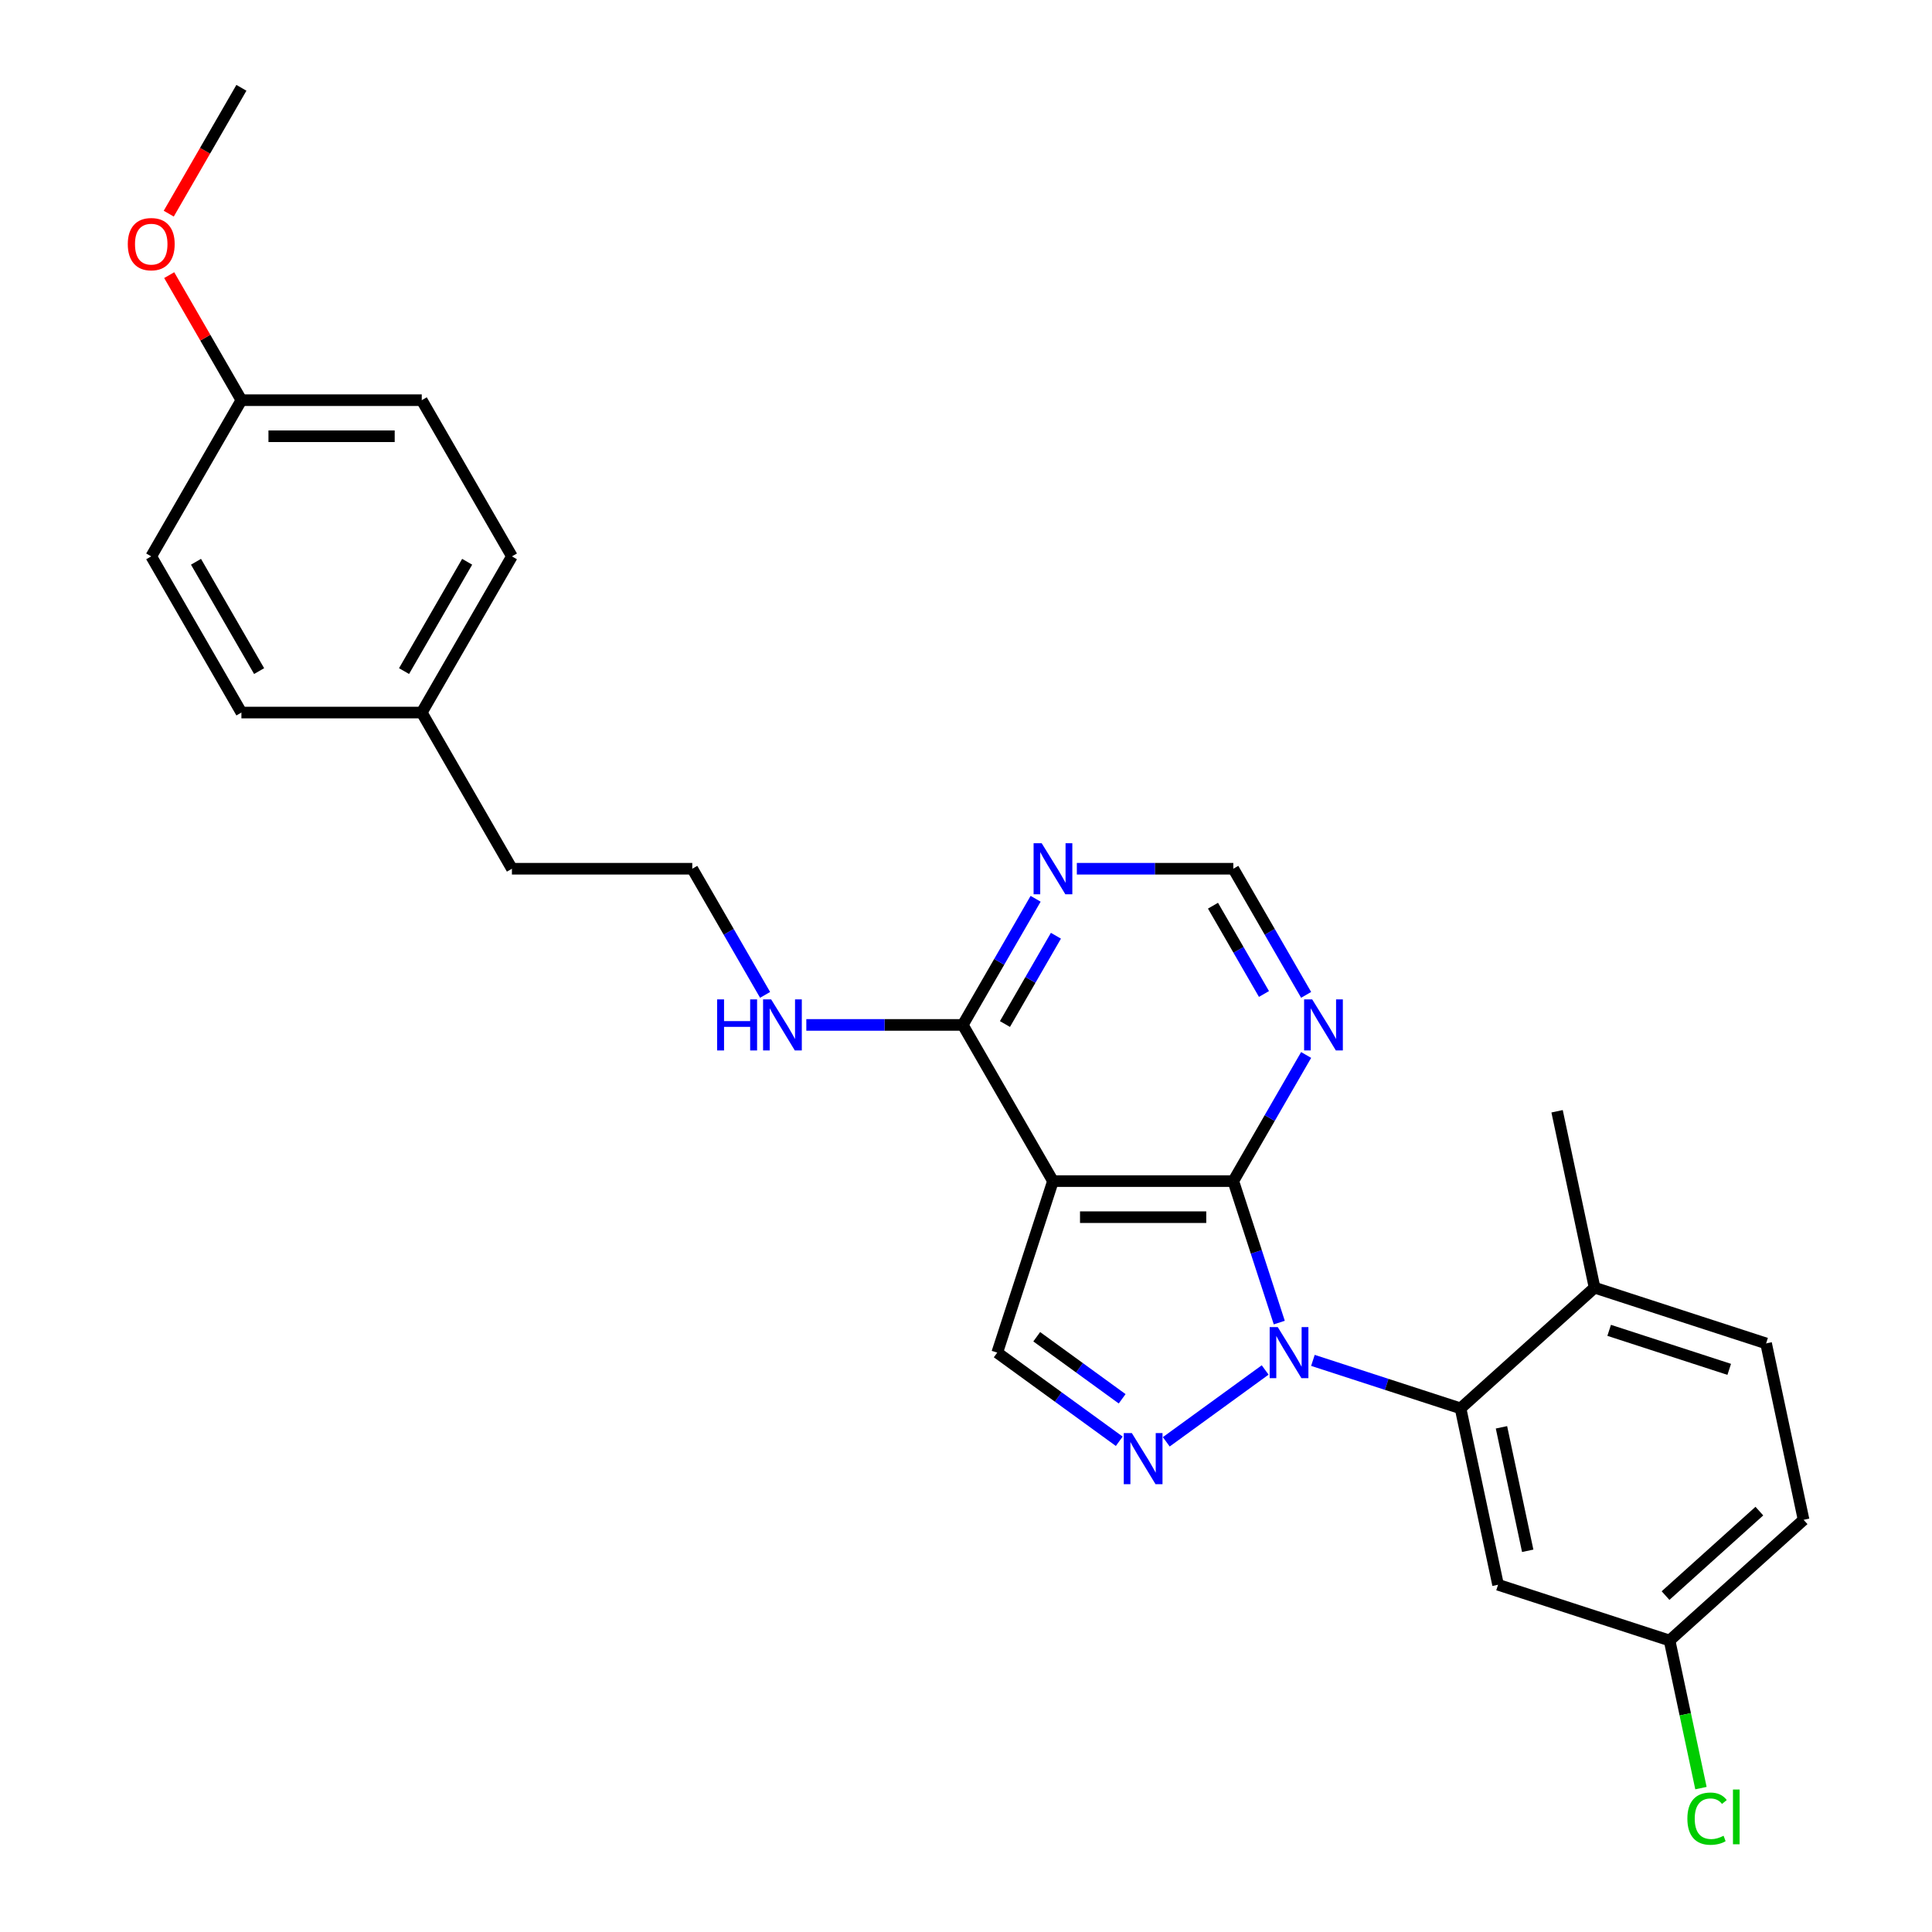 <?xml version='1.0' encoding='iso-8859-1'?>
<svg version='1.1' baseProfile='full'
              xmlns='http://www.w3.org/2000/svg'
                      xmlns:rdkit='http://www.rdkit.org/xml'
                      xmlns:xlink='http://www.w3.org/1999/xlink'
                  xml:space='preserve'
width='1000px' height='1000px' viewBox='0 0 1000 1000'>
<!-- END OF HEADER -->
<rect style='opacity:1.0;fill:#FFFFFF;stroke:none' width='1000' height='1000' x='0' y='0'> </rect>
<path class='bond-0' d='M 662.151,684.565 L 650.254,647.952' style='fill:none;fill-rule:evenodd;stroke:#0000FF;stroke-width:6px;stroke-linecap:butt;stroke-linejoin:miter;stroke-opacity:1' />
<path class='bond-0' d='M 650.254,647.952 L 638.358,611.339' style='fill:none;fill-rule:evenodd;stroke:#000000;stroke-width:6px;stroke-linecap:butt;stroke-linejoin:miter;stroke-opacity:1' />
<path class='bond-1' d='M 654.844,709.096 L 603.662,746.282' style='fill:none;fill-rule:evenodd;stroke:#0000FF;stroke-width:6px;stroke-linecap:butt;stroke-linejoin:miter;stroke-opacity:1' />
<path class='bond-3' d='M 679.563,704.132 L 717.772,716.547' style='fill:none;fill-rule:evenodd;stroke:#0000FF;stroke-width:6px;stroke-linecap:butt;stroke-linejoin:miter;stroke-opacity:1' />
<path class='bond-3' d='M 717.772,716.547 L 755.982,728.962' style='fill:none;fill-rule:evenodd;stroke:#000000;stroke-width:6px;stroke-linecap:butt;stroke-linejoin:miter;stroke-opacity:1' />
<path class='bond-2' d='M 638.358,611.339 L 545.011,611.339' style='fill:none;fill-rule:evenodd;stroke:#000000;stroke-width:6px;stroke-linecap:butt;stroke-linejoin:miter;stroke-opacity:1' />
<path class='bond-2' d='M 624.356,630.008 L 559.013,630.008' style='fill:none;fill-rule:evenodd;stroke:#000000;stroke-width:6px;stroke-linecap:butt;stroke-linejoin:miter;stroke-opacity:1' />
<path class='bond-6' d='M 638.358,611.339 L 657.205,578.694' style='fill:none;fill-rule:evenodd;stroke:#000000;stroke-width:6px;stroke-linecap:butt;stroke-linejoin:miter;stroke-opacity:1' />
<path class='bond-6' d='M 657.205,578.694 L 676.053,546.05' style='fill:none;fill-rule:evenodd;stroke:#0000FF;stroke-width:6px;stroke-linecap:butt;stroke-linejoin:miter;stroke-opacity:1' />
<path class='bond-4' d='M 579.325,746.005 L 547.745,723.061' style='fill:none;fill-rule:evenodd;stroke:#0000FF;stroke-width:6px;stroke-linecap:butt;stroke-linejoin:miter;stroke-opacity:1' />
<path class='bond-4' d='M 547.745,723.061 L 516.166,700.117' style='fill:none;fill-rule:evenodd;stroke:#000000;stroke-width:6px;stroke-linecap:butt;stroke-linejoin:miter;stroke-opacity:1' />
<path class='bond-4' d='M 580.825,724.018 L 558.719,707.957' style='fill:none;fill-rule:evenodd;stroke:#0000FF;stroke-width:6px;stroke-linecap:butt;stroke-linejoin:miter;stroke-opacity:1' />
<path class='bond-4' d='M 558.719,707.957 L 536.613,691.896' style='fill:none;fill-rule:evenodd;stroke:#000000;stroke-width:6px;stroke-linecap:butt;stroke-linejoin:miter;stroke-opacity:1' />
<path class='bond-5' d='M 545.011,611.339 L 498.338,530.498' style='fill:none;fill-rule:evenodd;stroke:#000000;stroke-width:6px;stroke-linecap:butt;stroke-linejoin:miter;stroke-opacity:1' />
<path class='bond-27' d='M 545.011,611.339 L 516.166,700.117' style='fill:none;fill-rule:evenodd;stroke:#000000;stroke-width:6px;stroke-linecap:butt;stroke-linejoin:miter;stroke-opacity:1' />
<path class='bond-8' d='M 755.982,728.962 L 775.389,820.269' style='fill:none;fill-rule:evenodd;stroke:#000000;stroke-width:6px;stroke-linecap:butt;stroke-linejoin:miter;stroke-opacity:1' />
<path class='bond-8' d='M 777.154,738.777 L 790.74,802.691' style='fill:none;fill-rule:evenodd;stroke:#000000;stroke-width:6px;stroke-linecap:butt;stroke-linejoin:miter;stroke-opacity:1' />
<path class='bond-10' d='M 755.982,728.962 L 825.352,666.501' style='fill:none;fill-rule:evenodd;stroke:#000000;stroke-width:6px;stroke-linecap:butt;stroke-linejoin:miter;stroke-opacity:1' />
<path class='bond-11' d='M 498.338,530.498 L 457.844,530.498' style='fill:none;fill-rule:evenodd;stroke:#000000;stroke-width:6px;stroke-linecap:butt;stroke-linejoin:miter;stroke-opacity:1' />
<path class='bond-11' d='M 457.844,530.498 L 417.35,530.498' style='fill:none;fill-rule:evenodd;stroke:#0000FF;stroke-width:6px;stroke-linecap:butt;stroke-linejoin:miter;stroke-opacity:1' />
<path class='bond-29' d='M 498.338,530.498 L 517.185,497.853' style='fill:none;fill-rule:evenodd;stroke:#000000;stroke-width:6px;stroke-linecap:butt;stroke-linejoin:miter;stroke-opacity:1' />
<path class='bond-29' d='M 517.185,497.853 L 536.033,465.209' style='fill:none;fill-rule:evenodd;stroke:#0000FF;stroke-width:6px;stroke-linecap:butt;stroke-linejoin:miter;stroke-opacity:1' />
<path class='bond-29' d='M 520.16,530.039 L 533.353,507.188' style='fill:none;fill-rule:evenodd;stroke:#000000;stroke-width:6px;stroke-linecap:butt;stroke-linejoin:miter;stroke-opacity:1' />
<path class='bond-29' d='M 533.353,507.188 L 546.546,484.337' style='fill:none;fill-rule:evenodd;stroke:#0000FF;stroke-width:6px;stroke-linecap:butt;stroke-linejoin:miter;stroke-opacity:1' />
<path class='bond-9' d='M 676.053,514.946 L 657.205,482.302' style='fill:none;fill-rule:evenodd;stroke:#0000FF;stroke-width:6px;stroke-linecap:butt;stroke-linejoin:miter;stroke-opacity:1' />
<path class='bond-9' d='M 657.205,482.302 L 638.358,449.657' style='fill:none;fill-rule:evenodd;stroke:#000000;stroke-width:6px;stroke-linecap:butt;stroke-linejoin:miter;stroke-opacity:1' />
<path class='bond-9' d='M 654.23,514.488 L 641.037,491.637' style='fill:none;fill-rule:evenodd;stroke:#0000FF;stroke-width:6px;stroke-linecap:butt;stroke-linejoin:miter;stroke-opacity:1' />
<path class='bond-9' d='M 641.037,491.637 L 627.844,468.785' style='fill:none;fill-rule:evenodd;stroke:#000000;stroke-width:6px;stroke-linecap:butt;stroke-linejoin:miter;stroke-opacity:1' />
<path class='bond-7' d='M 557.37,449.657 L 597.864,449.657' style='fill:none;fill-rule:evenodd;stroke:#0000FF;stroke-width:6px;stroke-linecap:butt;stroke-linejoin:miter;stroke-opacity:1' />
<path class='bond-7' d='M 597.864,449.657 L 638.358,449.657' style='fill:none;fill-rule:evenodd;stroke:#000000;stroke-width:6px;stroke-linecap:butt;stroke-linejoin:miter;stroke-opacity:1' />
<path class='bond-13' d='M 775.389,820.269 L 864.167,849.115' style='fill:none;fill-rule:evenodd;stroke:#000000;stroke-width:6px;stroke-linecap:butt;stroke-linejoin:miter;stroke-opacity:1' />
<path class='bond-12' d='M 825.352,666.501 L 914.13,695.347' style='fill:none;fill-rule:evenodd;stroke:#000000;stroke-width:6px;stroke-linecap:butt;stroke-linejoin:miter;stroke-opacity:1' />
<path class='bond-12' d='M 832.899,688.584 L 895.044,708.776' style='fill:none;fill-rule:evenodd;stroke:#000000;stroke-width:6px;stroke-linecap:butt;stroke-linejoin:miter;stroke-opacity:1' />
<path class='bond-24' d='M 825.352,666.501 L 805.944,575.194' style='fill:none;fill-rule:evenodd;stroke:#000000;stroke-width:6px;stroke-linecap:butt;stroke-linejoin:miter;stroke-opacity:1' />
<path class='bond-22' d='M 396.013,514.946 L 377.165,482.302' style='fill:none;fill-rule:evenodd;stroke:#0000FF;stroke-width:6px;stroke-linecap:butt;stroke-linejoin:miter;stroke-opacity:1' />
<path class='bond-22' d='M 377.165,482.302 L 358.318,449.657' style='fill:none;fill-rule:evenodd;stroke:#000000;stroke-width:6px;stroke-linecap:butt;stroke-linejoin:miter;stroke-opacity:1' />
<path class='bond-15' d='M 914.13,695.347 L 933.537,786.654' style='fill:none;fill-rule:evenodd;stroke:#000000;stroke-width:6px;stroke-linecap:butt;stroke-linejoin:miter;stroke-opacity:1' />
<path class='bond-16' d='M 864.167,849.115 L 872.288,887.319' style='fill:none;fill-rule:evenodd;stroke:#000000;stroke-width:6px;stroke-linecap:butt;stroke-linejoin:miter;stroke-opacity:1' />
<path class='bond-16' d='M 872.288,887.319 L 880.409,925.523' style='fill:none;fill-rule:evenodd;stroke:#00CC00;stroke-width:6px;stroke-linecap:butt;stroke-linejoin:miter;stroke-opacity:1' />
<path class='bond-28' d='M 864.167,849.115 L 933.537,786.654' style='fill:none;fill-rule:evenodd;stroke:#000000;stroke-width:6px;stroke-linecap:butt;stroke-linejoin:miter;stroke-opacity:1' />
<path class='bond-28' d='M 862.081,825.872 L 910.64,782.149' style='fill:none;fill-rule:evenodd;stroke:#000000;stroke-width:6px;stroke-linecap:butt;stroke-linejoin:miter;stroke-opacity:1' />
<path class='bond-14' d='M 124.951,207.136 L 218.298,207.136' style='fill:none;fill-rule:evenodd;stroke:#000000;stroke-width:6px;stroke-linecap:butt;stroke-linejoin:miter;stroke-opacity:1' />
<path class='bond-14' d='M 138.953,225.805 L 204.296,225.805' style='fill:none;fill-rule:evenodd;stroke:#000000;stroke-width:6px;stroke-linecap:butt;stroke-linejoin:miter;stroke-opacity:1' />
<path class='bond-23' d='M 124.951,207.136 L 106.266,174.771' style='fill:none;fill-rule:evenodd;stroke:#000000;stroke-width:6px;stroke-linecap:butt;stroke-linejoin:miter;stroke-opacity:1' />
<path class='bond-23' d='M 106.266,174.771 L 87.58,142.407' style='fill:none;fill-rule:evenodd;stroke:#FF0000;stroke-width:6px;stroke-linecap:butt;stroke-linejoin:miter;stroke-opacity:1' />
<path class='bond-30' d='M 124.951,207.136 L 78.278,287.976' style='fill:none;fill-rule:evenodd;stroke:#000000;stroke-width:6px;stroke-linecap:butt;stroke-linejoin:miter;stroke-opacity:1' />
<path class='bond-17' d='M 218.298,368.817 L 264.971,449.657' style='fill:none;fill-rule:evenodd;stroke:#000000;stroke-width:6px;stroke-linecap:butt;stroke-linejoin:miter;stroke-opacity:1' />
<path class='bond-20' d='M 218.298,368.817 L 124.951,368.817' style='fill:none;fill-rule:evenodd;stroke:#000000;stroke-width:6px;stroke-linecap:butt;stroke-linejoin:miter;stroke-opacity:1' />
<path class='bond-21' d='M 218.298,368.817 L 264.971,287.976' style='fill:none;fill-rule:evenodd;stroke:#000000;stroke-width:6px;stroke-linecap:butt;stroke-linejoin:miter;stroke-opacity:1' />
<path class='bond-21' d='M 209.131,347.356 L 241.802,290.768' style='fill:none;fill-rule:evenodd;stroke:#000000;stroke-width:6px;stroke-linecap:butt;stroke-linejoin:miter;stroke-opacity:1' />
<path class='bond-18' d='M 78.278,287.976 L 124.951,368.817' style='fill:none;fill-rule:evenodd;stroke:#000000;stroke-width:6px;stroke-linecap:butt;stroke-linejoin:miter;stroke-opacity:1' />
<path class='bond-18' d='M 101.447,290.768 L 134.118,347.356' style='fill:none;fill-rule:evenodd;stroke:#000000;stroke-width:6px;stroke-linecap:butt;stroke-linejoin:miter;stroke-opacity:1' />
<path class='bond-19' d='M 218.298,207.136 L 264.971,287.976' style='fill:none;fill-rule:evenodd;stroke:#000000;stroke-width:6px;stroke-linecap:butt;stroke-linejoin:miter;stroke-opacity:1' />
<path class='bond-25' d='M 358.318,449.657 L 264.971,449.657' style='fill:none;fill-rule:evenodd;stroke:#000000;stroke-width:6px;stroke-linecap:butt;stroke-linejoin:miter;stroke-opacity:1' />
<path class='bond-26' d='M 87.343,110.594 L 106.147,78.024' style='fill:none;fill-rule:evenodd;stroke:#FF0000;stroke-width:6px;stroke-linecap:butt;stroke-linejoin:miter;stroke-opacity:1' />
<path class='bond-26' d='M 106.147,78.024 L 124.951,45.455' style='fill:none;fill-rule:evenodd;stroke:#000000;stroke-width:6px;stroke-linecap:butt;stroke-linejoin:miter;stroke-opacity:1' />
<path  class='atom-0' d='M 661.36 686.899
L 670.023 700.901
Q 670.881 702.282, 672.263 704.784
Q 673.645 707.286, 673.719 707.435
L 673.719 686.899
L 677.229 686.899
L 677.229 713.334
L 673.607 713.334
L 664.31 698.026
Q 663.227 696.233, 662.07 694.18
Q 660.949 692.126, 660.613 691.491
L 660.613 713.334
L 657.178 713.334
L 657.178 686.899
L 661.36 686.899
' fill='#0000FF'/>
<path  class='atom-2' d='M 585.841 741.766
L 594.504 755.768
Q 595.362 757.15, 596.744 759.652
Q 598.125 762.153, 598.2 762.303
L 598.2 741.766
L 601.71 741.766
L 601.71 768.202
L 598.088 768.202
L 588.791 752.893
Q 587.708 751.101, 586.55 749.047
Q 585.43 746.994, 585.094 746.359
L 585.094 768.202
L 581.659 768.202
L 581.659 741.766
L 585.841 741.766
' fill='#0000FF'/>
<path  class='atom-7' d='M 679.188 517.28
L 687.85 531.282
Q 688.709 532.664, 690.091 535.165
Q 691.472 537.667, 691.547 537.816
L 691.547 517.28
L 695.057 517.28
L 695.057 543.716
L 691.435 543.716
L 682.137 528.407
Q 681.055 526.615, 679.897 524.561
Q 678.777 522.508, 678.441 521.873
L 678.441 543.716
L 675.006 543.716
L 675.006 517.28
L 679.188 517.28
' fill='#0000FF'/>
<path  class='atom-8' d='M 539.168 436.44
L 547.83 450.442
Q 548.689 451.823, 550.071 454.325
Q 551.452 456.826, 551.527 456.976
L 551.527 436.44
L 555.037 436.44
L 555.037 462.875
L 551.415 462.875
L 542.117 447.566
Q 541.035 445.774, 539.877 443.721
Q 538.757 441.667, 538.421 441.032
L 538.421 462.875
L 534.986 462.875
L 534.986 436.44
L 539.168 436.44
' fill='#0000FF'/>
<path  class='atom-12' d='M 371.181 517.28
L 374.766 517.28
L 374.766 528.519
L 388.282 528.519
L 388.282 517.28
L 391.867 517.28
L 391.867 543.716
L 388.282 543.716
L 388.282 531.506
L 374.766 531.506
L 374.766 543.716
L 371.181 543.716
L 371.181 517.28
' fill='#0000FF'/>
<path  class='atom-12' d='M 399.148 517.28
L 407.81 531.282
Q 408.669 532.664, 410.051 535.165
Q 411.432 537.667, 411.507 537.816
L 411.507 517.28
L 415.017 517.28
L 415.017 543.716
L 411.395 543.716
L 402.097 528.407
Q 401.015 526.615, 399.857 524.561
Q 398.737 522.508, 398.401 521.873
L 398.401 543.716
L 394.966 543.716
L 394.966 517.28
L 399.148 517.28
' fill='#0000FF'/>
<path  class='atom-17' d='M 873.382 941.336
Q 873.382 934.765, 876.444 931.33
Q 879.543 927.857, 885.405 927.857
Q 890.856 927.857, 893.769 931.703
L 891.304 933.719
Q 889.176 930.919, 885.405 930.919
Q 881.41 930.919, 879.281 933.607
Q 877.19 936.258, 877.19 941.336
Q 877.19 946.564, 879.356 949.252
Q 881.559 951.941, 885.816 951.941
Q 888.728 951.941, 892.126 950.186
L 893.171 952.986
Q 891.79 953.882, 889.699 954.405
Q 887.608 954.928, 885.293 954.928
Q 879.543 954.928, 876.444 951.418
Q 873.382 947.908, 873.382 941.336
' fill='#00CC00'/>
<path  class='atom-17' d='M 896.98 926.252
L 900.415 926.252
L 900.415 954.592
L 896.98 954.592
L 896.98 926.252
' fill='#00CC00'/>
<path  class='atom-24' d='M 66.143 126.37
Q 66.143 120.022, 69.279 116.475
Q 72.416 112.928, 78.278 112.928
Q 84.14 112.928, 87.277 116.475
Q 90.413 120.022, 90.413 126.37
Q 90.413 132.792, 87.239 136.451
Q 84.065 140.073, 78.278 140.073
Q 72.453 140.073, 69.279 136.451
Q 66.143 132.829, 66.143 126.37
M 78.278 137.086
Q 82.311 137.086, 84.476 134.398
Q 86.679 131.672, 86.679 126.37
Q 86.679 121.18, 84.476 118.566
Q 82.311 115.915, 78.278 115.915
Q 74.245 115.915, 72.042 118.529
Q 69.877 121.142, 69.877 126.37
Q 69.877 131.709, 72.042 134.398
Q 74.245 137.086, 78.278 137.086
' fill='#FF0000'/>
</svg>
